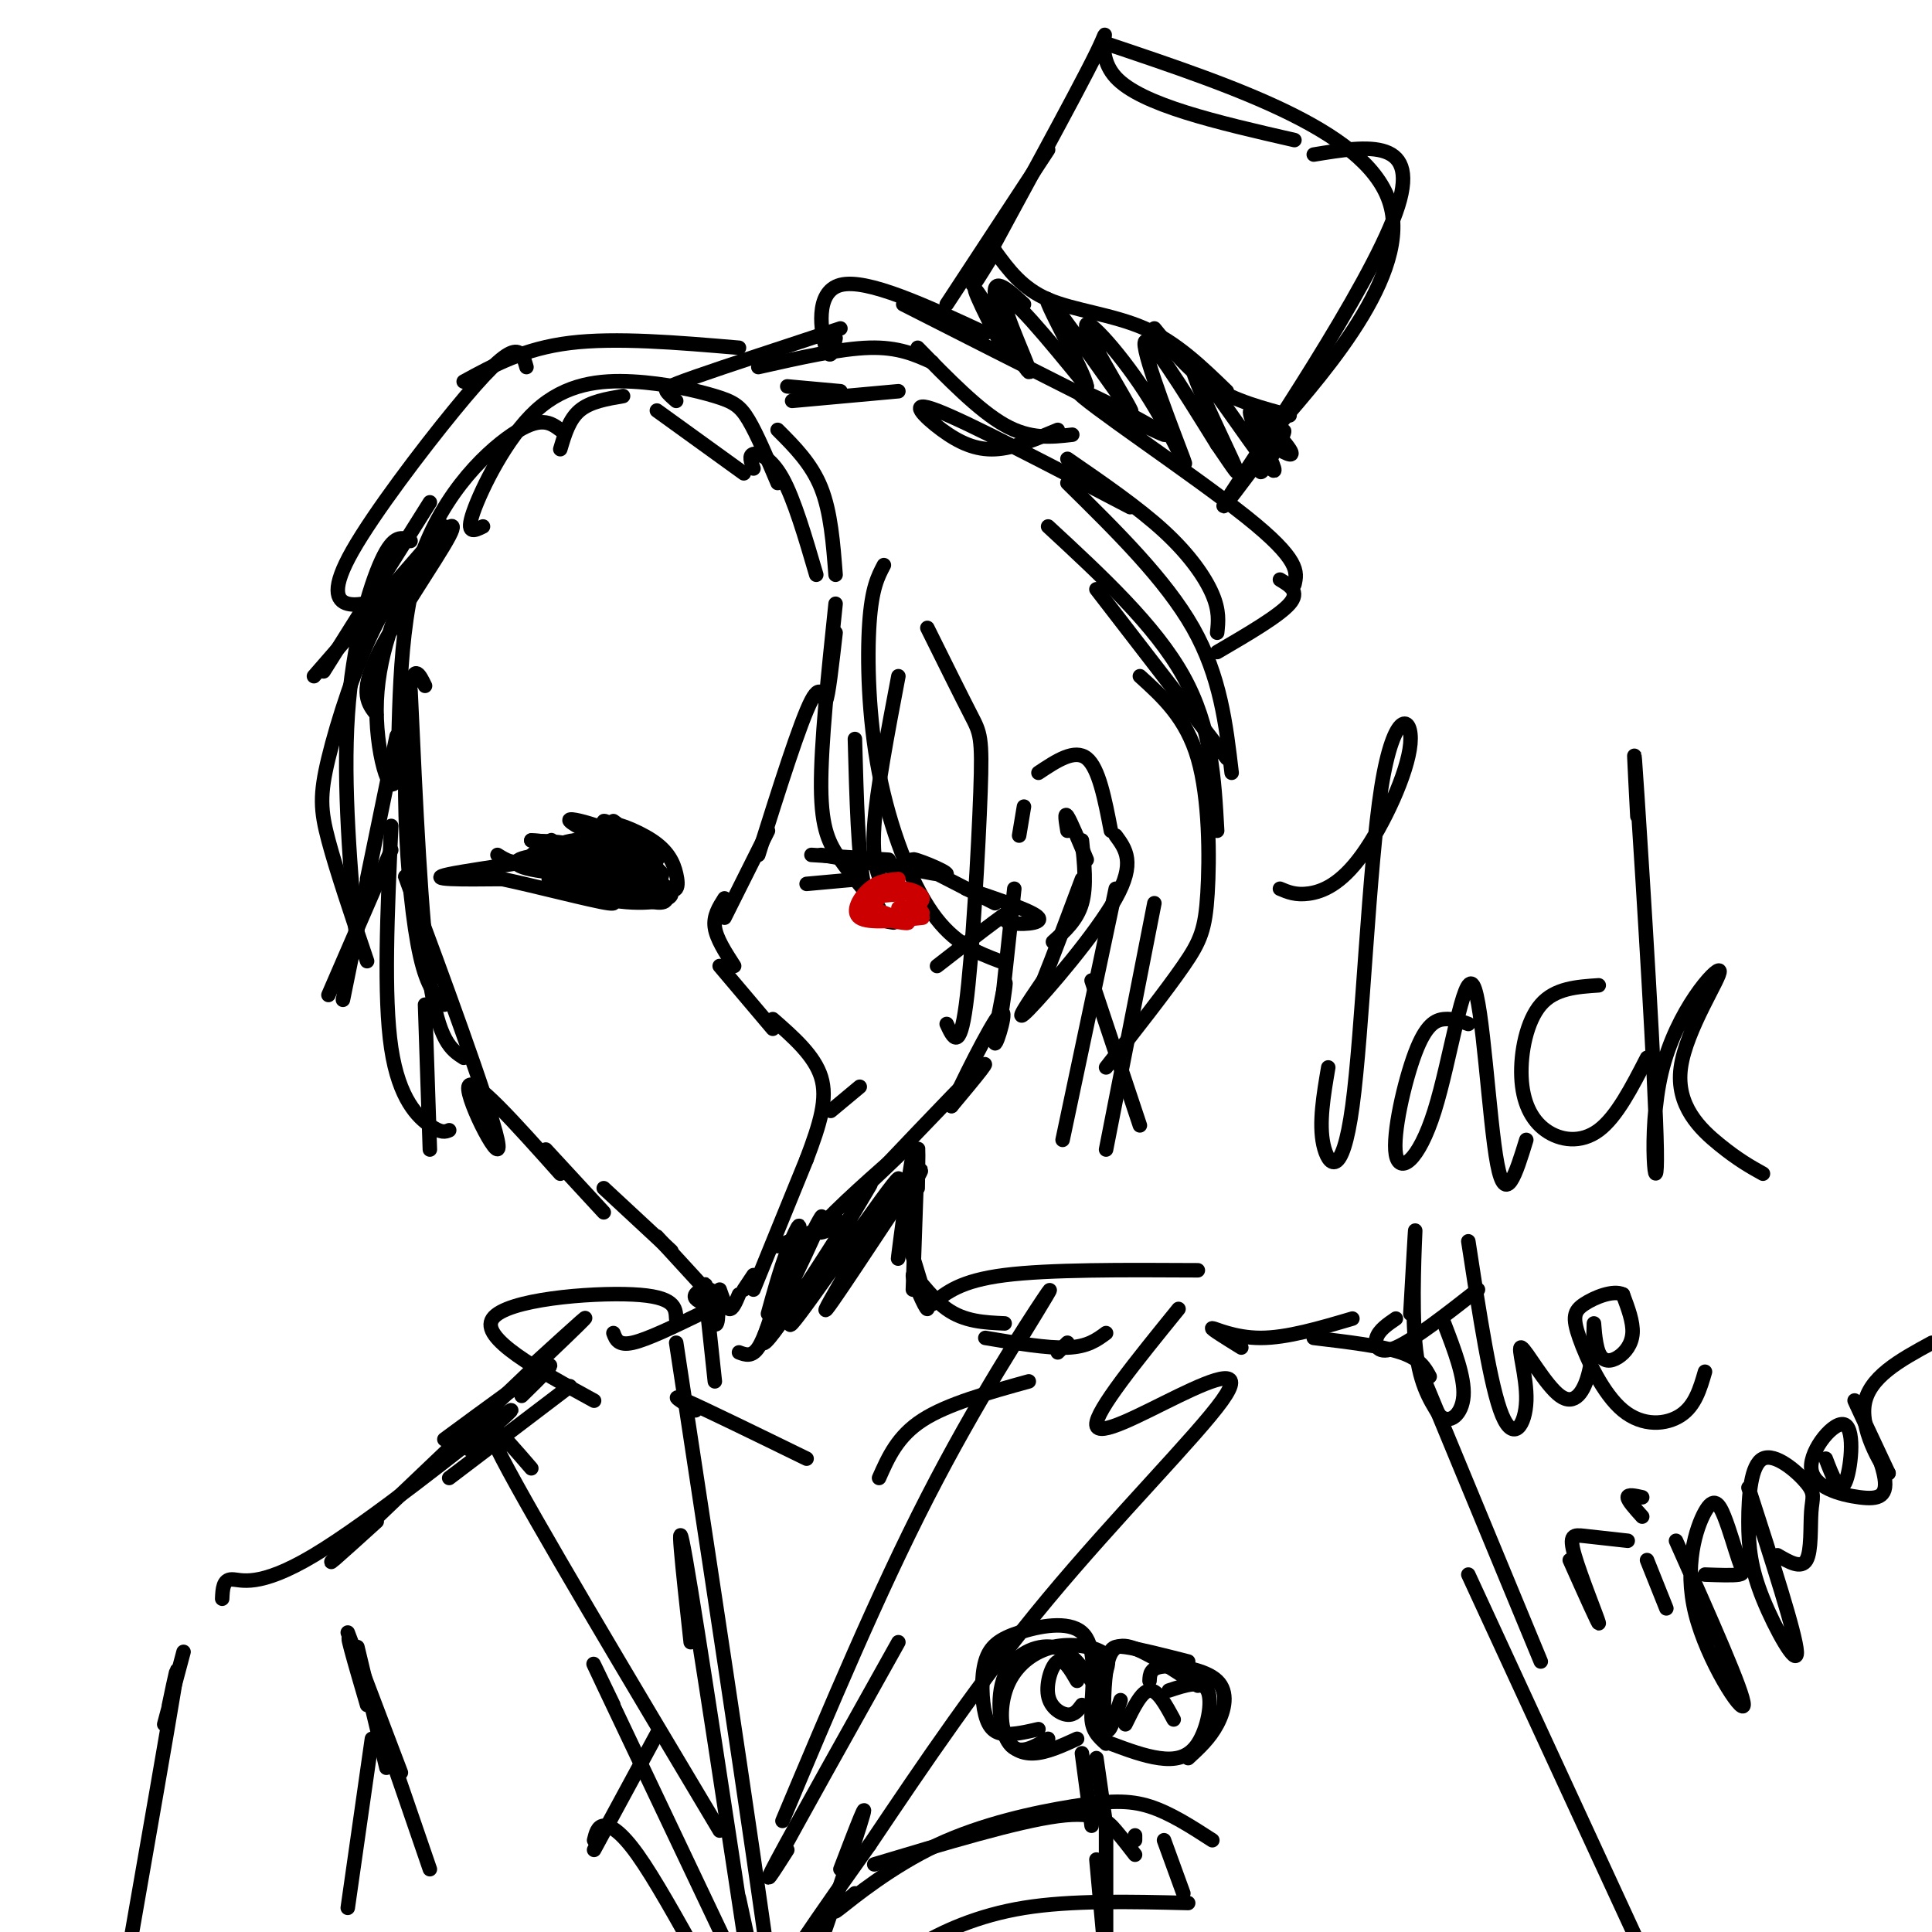 <svg viewBox='0 0 400 400' version='1.1' xmlns='http://www.w3.org/2000/svg' xmlns:xlink='http://www.w3.org/1999/xlink'><g fill='none' stroke='rgb(0,0,0)' stroke-width='3' stroke-linecap='round' stroke-linejoin='round'><path d='M88,142c-1.095,-2.250 -2.190,-4.500 -3,0c-0.810,4.500 -1.333,15.750 -1,27c0.333,11.250 1.524,22.500 3,29c1.476,6.500 3.238,8.250 5,10'/><path d='M85,143c1.083,23.667 2.167,47.333 4,60c1.833,12.667 4.417,14.333 7,16'/><path d='M87,190c-2.637,-7.244 -5.274,-14.488 -1,-3c4.274,11.488 15.458,41.708 17,49c1.542,7.292 -6.560,-8.345 -6,-11c0.560,-2.655 9.780,7.673 19,18'/><path d='M113,238c0.000,0.000 12.000,13.000 12,13'/><path d='M125,246c0.000,0.000 14.000,13.000 14,13'/><path d='M136,256c0.000,0.000 11.000,12.000 11,12'/><path d='M149,267c0.667,1.917 1.333,3.833 2,4c0.667,0.167 1.333,-1.417 2,-3'/><path d='M154,267c0.000,0.000 2.000,-3.000 2,-3'/><path d='M156,267c0.000,0.000 11.000,-27.000 11,-27'/><path d='M167,240c2.822,-7.444 4.378,-12.556 3,-17c-1.378,-4.444 -5.689,-8.222 -10,-12'/><path d='M160,213c0.000,0.000 -11.000,-13.000 -11,-13'/><path d='M152,200c-1.833,-2.833 -3.667,-5.667 -4,-8c-0.333,-2.333 0.833,-4.167 2,-6'/><path d='M150,190c0.000,0.000 9.000,-18.000 9,-18'/><path d='M157,177c4.356,-13.822 8.711,-27.644 11,-32c2.289,-4.356 2.511,0.756 3,0c0.489,-0.756 1.244,-7.378 2,-14'/><path d='M78,148c-1.798,-2.231 -3.597,-4.463 0,-12c3.597,-7.537 12.589,-20.381 15,-25c2.411,-4.619 -1.760,-1.013 -6,6c-4.240,7.013 -8.548,17.432 -9,28c-0.452,10.568 2.951,21.286 4,16c1.049,-5.286 -0.256,-26.577 4,-42c4.256,-15.423 14.073,-24.978 20,-29c5.927,-4.022 7.963,-2.511 10,-1'/><path d='M116,93c0.917,-3.083 1.833,-6.167 4,-8c2.167,-1.833 5.583,-2.417 9,-3'/><path d='M136,85c0.000,0.000 18.000,13.000 18,13'/><path d='M156,97c-0.511,-1.378 -1.022,-2.756 0,-3c1.022,-0.244 3.578,0.644 6,5c2.422,4.356 4.711,12.178 7,20'/><path d='M100,109c-1.836,0.909 -3.673,1.818 -2,-3c1.673,-4.818 6.854,-15.363 13,-21c6.146,-5.637 13.256,-6.367 20,-6c6.744,0.367 13.124,1.829 17,3c3.876,1.171 5.250,2.049 7,5c1.750,2.951 3.875,7.976 6,13'/><path d='M161,89c3.500,3.500 7.000,7.000 9,12c2.000,5.000 2.500,11.500 3,18'/><path d='M127,170c5.026,3.685 10.052,7.369 9,7c-1.052,-0.369 -8.184,-4.792 -9,-6c-0.816,-1.208 4.682,0.798 8,3c3.318,2.202 4.456,4.601 5,7c0.544,2.399 0.492,4.800 -3,2c-3.492,-2.800 -10.426,-10.800 -11,-12c-0.574,-1.200 5.213,4.400 11,10'/><path d='M137,181c-2.044,-1.577 -12.656,-10.519 -12,-11c0.656,-0.481 12.578,7.500 11,8c-1.578,0.500 -16.656,-6.481 -18,-8c-1.344,-1.519 11.044,2.423 12,4c0.956,1.577 -9.522,0.788 -20,0'/><path d='M110,174c1.190,0.167 14.167,0.583 11,2c-3.167,1.417 -22.476,3.833 -28,5c-5.524,1.167 2.738,1.083 11,1'/><path d='M104,182c6.911,1.444 18.689,4.556 22,5c3.311,0.444 -1.844,-1.778 -7,-4'/><path d='M119,183c-3.215,-0.863 -7.753,-1.019 -4,-1c3.753,0.019 15.796,0.214 15,0c-0.796,-0.214 -14.432,-0.838 -20,-2c-5.568,-1.162 -3.067,-2.862 4,-3c7.067,-0.138 18.700,1.286 22,3c3.300,1.714 -1.734,3.717 -7,4c-5.266,0.283 -10.764,-1.155 -13,-3c-2.236,-1.845 -1.210,-4.099 1,-5c2.210,-0.901 5.605,-0.451 9,0'/><path d='M126,176c4.105,0.791 9.868,2.767 10,5c0.132,2.233 -5.366,4.722 -10,4c-4.634,-0.722 -8.402,-4.654 -10,-7c-1.598,-2.346 -1.026,-3.106 3,-3c4.026,0.106 11.505,1.080 15,3c3.495,1.920 3.005,4.788 2,6c-1.005,1.212 -2.527,0.767 -4,1c-1.473,0.233 -2.897,1.142 -6,0c-3.103,-1.142 -7.883,-4.337 -7,-6c0.883,-1.663 7.430,-1.794 12,0c4.570,1.794 7.163,5.513 7,7c-0.163,1.487 -3.081,0.744 -6,0'/><path d='M132,186c-2.681,-1.618 -6.384,-5.664 -4,-6c2.384,-0.336 10.856,3.036 11,5c0.144,1.964 -8.039,2.518 -14,1c-5.961,-1.518 -9.701,-5.108 -6,-6c3.701,-0.892 14.843,0.914 17,2c2.157,1.086 -4.669,1.453 -9,0c-4.331,-1.453 -6.165,-4.727 -8,-8'/><path d='M119,174c-4.153,0.265 -10.536,4.927 -11,5c-0.464,0.073 4.990,-4.442 6,-5c1.010,-0.558 -2.426,2.841 -5,4c-2.574,1.159 -4.287,0.080 -6,-1'/><path d='M161,258c6.458,-2.708 12.917,-5.417 13,-5c0.083,0.417 -6.208,3.958 -4,1c2.208,-2.958 12.917,-12.417 16,-15c3.083,-2.583 -1.458,1.708 -6,6'/><path d='M180,245c-2.869,2.952 -7.042,7.333 -2,2c5.042,-5.333 19.298,-20.381 24,-25c4.702,-4.619 -0.149,1.190 -5,7'/><path d='M197,229c1.587,-3.801 8.054,-16.802 10,-19c1.946,-2.198 -0.630,6.408 -1,6c-0.370,-0.408 1.466,-9.831 2,-12c0.534,-2.169 -0.233,2.915 -1,8'/><path d='M207,212c0.333,-3.333 1.667,-15.667 3,-28'/><path d='M211,173c0.000,0.000 1.000,-6.000 1,-6'/><path d='M215,160c3.750,-2.500 7.500,-5.000 10,-3c2.500,2.000 3.750,8.500 5,15'/><path d='M231,173c2.067,2.800 4.133,5.600 0,13c-4.133,7.400 -14.467,19.400 -18,23c-3.533,3.600 -0.267,-1.200 3,-6'/><path d='M216,203c1.833,-4.500 4.917,-12.750 8,-21'/><path d='M221,172c-0.333,-2.000 -0.667,-4.000 0,-3c0.667,1.000 2.333,5.000 4,9'/><path d='M224,174c0.500,4.750 1.000,9.500 0,13c-1.000,3.500 -3.500,5.750 -6,8'/><path d='M173,125c-1.533,14.600 -3.067,29.200 -3,38c0.067,8.800 1.733,11.800 4,15c2.267,3.200 5.133,6.600 8,10'/><path d='M185,191c-2.333,-0.333 -4.667,-0.667 -6,-7c-1.333,-6.333 -1.667,-18.667 -2,-31'/><path d='M183,184c-1.250,-2.833 -2.500,-5.667 -2,-13c0.500,-7.333 2.750,-19.167 5,-31'/><path d='M183,117c-1.250,2.369 -2.500,4.738 -3,12c-0.500,7.262 -0.250,19.417 2,31c2.250,11.583 6.500,22.595 11,29c4.500,6.405 9.250,8.202 14,10'/><path d='M192,130c3.512,7.083 7.024,14.167 9,18c1.976,3.833 2.417,4.417 2,16c-0.417,11.583 -1.690,34.167 -3,44c-1.310,9.833 -2.655,6.917 -4,4'/><path d='M168,177c0.000,0.000 16.000,1.000 16,1'/><path d='M170,177c0.000,0.000 18.000,3.000 18,3'/><path d='M180,178c7.911,1.800 15.822,3.600 16,3c0.178,-0.600 -7.378,-3.600 -7,-3c0.378,0.600 8.689,4.800 17,9'/><path d='M200,184c7.022,2.356 14.044,4.711 15,6c0.956,1.289 -4.156,1.511 -6,1c-1.844,-0.511 -0.422,-1.756 1,-3'/><path d='M210,188c-2.500,1.500 -9.250,6.750 -16,12'/><path d='M178,182c0.000,0.000 -11.000,1.000 -11,1'/></g>
<g fill='none' stroke='rgb(204,0,0)' stroke-width='3' stroke-linecap='round' stroke-linejoin='round'><path d='M186,182c-2.022,0.178 -4.044,0.356 -6,2c-1.956,1.644 -3.844,4.756 -2,6c1.844,1.244 7.422,0.622 13,0'/><path d='M188,188c1.556,-0.578 3.111,-1.156 3,-2c-0.111,-0.844 -1.889,-1.956 -4,-2c-2.111,-0.044 -4.556,0.978 -7,2'/><path d='M182,186c-2.607,0.935 -5.214,1.869 -3,3c2.214,1.131 9.250,2.458 9,2c-0.250,-0.458 -7.786,-2.702 -9,-4c-1.214,-1.298 3.893,-1.649 9,-2'/><path d='M188,185c1.667,-0.333 1.333,-0.167 1,0'/><path d='M189,186c0.000,0.000 2.000,3.000 2,3'/><path d='M189,188c0.000,0.000 -3.000,0.000 -3,0'/></g>
<g fill='none' stroke='rgb(0,0,0)' stroke-width='3' stroke-linecap='round' stroke-linejoin='round'><path d='M172,230c0.000,0.000 6.000,-5.000 6,-5'/><path d='M163,80c0.000,0.000 11.000,1.000 11,1'/><path d='M164,83c0.000,0.000 22.000,-2.000 22,-2'/><path d='M140,83c-0.844,-0.733 -1.689,-1.467 -2,-2c-0.311,-0.533 -0.089,-0.867 6,-3c6.089,-2.133 18.044,-6.067 30,-10'/><path d='M157,76c8.500,-1.917 17.000,-3.833 23,-4c6.000,-0.167 9.500,1.417 13,3'/><path d='M190,72c6.333,6.500 12.667,13.000 18,16c5.333,3.000 9.667,2.500 14,2'/><path d='M219,89c-4.518,1.905 -9.036,3.810 -13,4c-3.964,0.190 -7.375,-1.333 -11,-4c-3.625,-2.667 -7.464,-6.476 -1,-4c6.464,2.476 23.232,11.238 40,20'/><path d='M221,95c7.356,5.067 14.711,10.133 20,15c5.289,4.867 8.511,9.533 10,13c1.489,3.467 1.244,5.733 1,8'/><path d='M221,100c10.167,10.000 20.333,20.000 26,30c5.667,10.000 6.833,20.000 8,30'/><path d='M254,157c0.000,0.000 -27.000,-35.000 -27,-35'/><path d='M217,109c11.083,10.250 22.167,20.500 28,31c5.833,10.500 6.417,21.250 7,32'/><path d='M236,140c4.792,4.339 9.583,8.679 12,17c2.417,8.321 2.458,20.625 2,28c-0.458,7.375 -1.417,9.821 -5,15c-3.583,5.179 -9.792,13.089 -16,21'/><path d='M239,187c0.000,0.000 -10.000,51.000 -10,51'/><path d='M236,233c0.000,0.000 -10.000,-30.000 -10,-30'/><path d='M231,184c0.000,0.000 -11.000,52.000 -11,52'/><path d='M153,72c-12.750,-1.083 -25.500,-2.167 -35,-1c-9.500,1.167 -15.750,4.583 -22,8'/><path d='M109,76c-0.522,-1.839 -1.043,-3.678 -3,-3c-1.957,0.678 -5.349,3.872 -12,12c-6.651,8.128 -16.560,21.188 -21,29c-4.440,7.812 -3.411,10.375 -1,11c2.411,0.625 6.206,-0.687 10,-2'/><path d='M89,104c0.000,0.000 -22.000,35.000 -22,35'/><path d='M65,140c0.000,0.000 27.000,-31.000 27,-31'/><path d='M92,111c-4.833,4.798 -9.667,9.595 -14,18c-4.333,8.405 -8.167,20.417 -10,28c-1.833,7.583 -1.667,10.738 0,17c1.667,6.262 4.833,15.631 8,25'/><path d='M173,70c-0.511,2.511 -1.022,5.022 -2,2c-0.978,-3.022 -2.422,-11.578 3,-13c5.422,-1.422 17.711,4.289 30,10'/><path d='M187,63c25.839,13.119 51.679,26.238 54,27c2.321,0.762 -18.875,-10.833 -18,-9c0.875,1.833 23.821,17.095 35,26c11.179,8.905 10.589,11.452 10,14'/><path d='M265,120c2.083,1.250 4.167,2.500 2,5c-2.167,2.500 -8.583,6.250 -15,10'/><path d='M196,63c0.000,0.000 21.000,-32.000 21,-32'/><path d='M206,52c-3.548,5.780 -7.095,11.560 -2,2c5.095,-9.560 18.833,-34.458 23,-43c4.167,-8.542 -1.238,-0.726 4,5c5.238,5.726 21.119,9.363 37,13'/><path d='M272,32c11.312,-1.856 22.623,-3.711 17,12c-5.623,15.711 -28.181,48.989 -34,58c-5.819,9.011 5.100,-6.244 9,-11c3.900,-4.756 0.781,0.989 -1,4c-1.781,3.011 -2.223,3.289 -2,2c0.223,-1.289 1.112,-4.144 2,-7'/><path d='M263,90c8.489,-10.022 28.711,-31.578 25,-47c-3.711,-15.422 -31.356,-24.711 -59,-34'/><path d='M206,52c2.800,3.844 5.600,7.689 11,10c5.400,2.311 13.400,3.089 20,6c6.600,2.911 11.800,7.956 17,13'/><path d='M212,63c-3.195,-2.920 -6.391,-5.840 -6,-2c0.391,3.840 4.367,14.441 3,13c-1.367,-1.441 -8.078,-14.922 -7,-14c1.078,0.922 9.944,16.248 11,17c1.056,0.752 -5.698,-13.071 -5,-15c0.698,-1.929 8.849,8.035 17,18'/><path d='M225,80c-0.400,-2.996 -9.899,-19.487 -8,-18c1.899,1.487 15.196,20.952 17,23c1.804,2.048 -7.887,-13.321 -9,-17c-1.113,-3.679 6.351,4.334 12,13c5.649,8.666 9.482,17.987 8,14c-1.482,-3.987 -8.281,-21.282 -8,-24c0.281,-2.718 7.640,9.141 15,21'/><path d='M252,92c3.676,5.335 5.368,8.172 3,3c-2.368,-5.172 -8.794,-18.353 -8,-19c0.794,-0.647 8.810,11.241 13,17c4.190,5.759 4.556,5.389 3,2c-1.556,-3.389 -5.034,-9.797 -4,-10c1.034,-0.203 6.581,5.799 8,8c1.419,2.201 -1.291,0.600 -4,-1'/><path d='M239,68c3.667,4.500 7.333,9.000 12,12c4.667,3.000 10.333,4.500 16,6'/><path d='M188,246c-1.178,8.467 -2.356,16.933 -2,14c0.356,-2.933 2.244,-17.267 3,-21c0.756,-3.733 0.378,3.133 0,10'/><path d='M189,249c0.000,2.333 0.000,3.167 0,4'/><path d='M190,246c0.083,-5.250 0.167,-10.500 0,-7c-0.167,3.500 -0.583,15.750 -1,28'/><path d='M187,249c3.012,-5.217 6.025,-10.433 1,-3c-5.025,7.433 -18.087,27.517 -17,25c1.087,-2.517 16.322,-27.633 15,-27c-1.322,0.633 -19.202,27.017 -22,30c-2.798,2.983 9.486,-17.433 14,-25c4.514,-7.567 1.257,-2.283 -2,3'/><path d='M176,252c-5.280,8.306 -17.479,27.570 -18,26c-0.521,-1.570 10.637,-23.973 12,-26c1.363,-2.027 -7.068,16.323 -9,19c-1.932,2.677 2.634,-10.318 4,-15c1.366,-4.682 -0.467,-1.052 -2,3c-1.533,4.052 -2.767,8.526 -4,13'/><path d='M161,268c-1.333,4.500 -2.667,9.000 -4,11c-1.333,2.000 -2.667,1.500 -4,1'/><path d='M146,270c-1.279,-0.568 -2.558,-1.136 -2,-2c0.558,-0.864 2.954,-2.026 4,0c1.046,2.026 0.743,7.238 0,6c-0.743,-1.238 -1.927,-8.925 -2,-8c-0.073,0.925 0.963,10.463 2,20'/><path d='M188,257c2.167,6.899 4.333,13.798 4,14c-0.333,0.202 -3.167,-6.292 -3,-7c0.167,-0.708 3.333,4.369 7,7c3.667,2.631 7.833,2.815 12,3'/><path d='M145,272c-5.500,2.667 -11.000,5.333 -14,6c-3.000,0.667 -3.500,-0.667 -4,-2'/><path d='M85,112c-1.711,-0.778 -3.422,-1.556 -6,4c-2.578,5.556 -6.022,17.444 -7,32c-0.978,14.556 0.511,31.778 2,49'/><path d='M76,182c3.417,-16.583 6.833,-33.167 6,-29c-0.833,4.167 -5.917,29.083 -11,54'/><path d='M68,206c0.000,0.000 13.000,-30.000 13,-30'/><path d='M81,171c-0.800,17.667 -1.600,35.333 0,46c1.600,10.667 5.600,14.333 8,16c2.400,1.667 3.200,1.333 4,1'/><path d='M88,208c0.000,0.000 1.000,30.000 1,30'/><path d='M204,277c6.417,1.083 12.833,2.167 17,2c4.167,-0.167 6.083,-1.583 8,-3'/><path d='M219,280c0.000,0.000 2.000,-2.000 2,-2'/><path d='M212,276c3.689,-6.022 7.378,-12.044 4,-7c-3.378,5.044 -13.822,21.156 -24,41c-10.178,19.844 -20.089,43.422 -30,67'/><path d='M163,383c-2.917,4.583 -5.833,9.167 -2,2c3.833,-7.167 14.417,-26.083 25,-45'/><path d='M193,270c2.917,-2.417 5.833,-4.833 15,-6c9.167,-1.167 24.583,-1.083 40,-1'/><path d='M244,271c-8.609,10.608 -17.219,21.215 -17,24c0.219,2.785 9.265,-2.254 17,-6c7.735,-3.746 14.159,-6.201 9,1c-5.159,7.201 -21.903,24.057 -36,41c-14.097,16.943 -25.549,33.971 -37,51'/><path d='M180,382c-9.167,12.833 -13.583,19.417 -18,26'/><path d='M174,387c3.244,-8.489 6.489,-16.978 4,-9c-2.489,7.978 -10.711,32.422 -15,43c-4.289,10.578 -4.644,7.289 -5,4'/><path d='M140,273c-0.111,-2.289 -0.222,-4.578 -9,-5c-8.778,-0.422 -26.222,1.022 -29,5c-2.778,3.978 9.111,10.489 21,17'/><path d='M110,304c-6.250,-7.250 -12.500,-14.500 -6,-2c6.500,12.500 25.750,44.750 45,77'/><path d='M127,353c-3.167,-6.583 -6.333,-13.167 -2,-4c4.333,9.167 16.167,34.083 28,59'/><path d='M140,278c9.417,61.917 18.833,123.833 21,143c2.167,19.167 -2.917,-4.417 -8,-28'/><path d='M143,340c-1.667,-15.167 -3.333,-30.333 -1,-17c2.333,13.333 8.667,55.167 15,97'/><path d='M118,287c0.000,0.000 -25.000,19.000 -25,19'/><path d='M108,289c3.833,-3.750 7.667,-7.500 5,-6c-2.667,1.500 -11.833,8.250 -21,15'/><path d='M111,282c7.533,-6.867 15.067,-13.733 6,-5c-9.067,8.733 -34.733,33.067 -44,42c-9.267,8.933 -2.133,2.467 5,-4'/><path d='M97,300c6.339,-5.577 12.679,-11.155 6,-6c-6.679,5.155 -26.375,21.042 -38,28c-11.625,6.958 -15.179,4.988 -17,5c-1.821,0.012 -1.911,2.006 -2,4'/><path d='M38,342c0.000,0.000 -4.000,15.000 -4,15'/><path d='M35,353c1.167,-5.583 2.333,-11.167 1,-3c-1.333,8.167 -5.167,30.083 -9,52'/><path d='M257,279c-3.222,-2.000 -6.444,-4.000 -6,-4c0.444,0.000 4.556,2.000 10,2c5.444,0.000 12.222,-2.000 19,-4'/><path d='M272,277c7.000,0.833 14.000,1.667 18,3c4.000,1.333 5.000,3.167 6,5'/><path d='M295,286c0.000,0.000 24.000,58.000 24,58'/><path d='M304,326c0.000,0.000 36.000,78.000 36,78'/><path d='M144,292c-2.917,-1.833 -5.833,-3.667 -2,-2c3.833,1.667 14.417,6.833 25,12'/><path d='M182,306c1.917,-4.333 3.833,-8.667 9,-12c5.167,-3.333 13.583,-5.667 22,-8'/><path d='M74,341c0.000,0.000 6.000,25.000 6,25'/><path d='M72,338c0.000,0.000 11.000,29.000 11,29'/><path d='M76,353c-2.583,-8.833 -5.167,-17.667 -3,-12c2.167,5.667 9.083,25.833 16,46'/><path d='M77,360c0.000,0.000 -5.000,35.000 -5,35'/><path d='M136,359c0.000,0.000 -13.000,24.000 -13,24'/><path d='M123,381c0.356,-1.444 0.711,-2.889 2,-3c1.289,-0.111 3.511,1.111 7,6c3.489,4.889 8.244,13.444 13,22'/><path d='M181,386c14.800,-4.444 29.600,-8.889 38,-10c8.400,-1.111 10.400,1.111 12,3c1.600,1.889 2.800,3.444 4,5'/><path d='M235,381c0.000,0.000 0.000,-1.000 0,-1'/><path d='M177,392c-2.791,2.509 -5.582,5.018 -3,3c2.582,-2.018 10.537,-8.561 20,-13c9.463,-4.439 20.432,-6.772 28,-8c7.568,-1.228 11.734,-1.351 16,0c4.266,1.351 8.633,4.175 13,7'/><path d='M241,381c0.000,0.000 4.000,11.000 4,11'/><path d='M246,394c-12.133,-0.289 -24.267,-0.578 -34,1c-9.733,1.578 -17.067,5.022 -22,8c-4.933,2.978 -7.467,5.489 -10,8'/><path d='M215,358c-2.535,0.584 -5.071,1.168 -7,1c-1.929,-0.168 -3.252,-1.089 -4,-4c-0.748,-2.911 -0.922,-7.811 0,-11c0.922,-3.189 2.941,-4.666 7,-6c4.059,-1.334 10.160,-2.524 13,0c2.840,2.524 2.420,8.762 2,15'/><path d='M229,346c0.454,-1.444 0.908,-2.889 -1,-4c-1.908,-1.111 -6.177,-1.889 -10,-1c-3.823,0.889 -7.200,3.444 -9,7c-1.800,3.556 -2.023,8.111 -1,11c1.023,2.889 3.292,4.111 6,4c2.708,-0.111 5.854,-1.556 9,-3'/><path d='M217,360c-3.018,1.786 -6.036,3.571 -8,1c-1.964,-2.571 -2.875,-9.500 -1,-14c1.875,-4.500 6.536,-6.571 10,-6c3.464,0.571 5.732,3.786 8,7'/><path d='M232,352c-1.202,3.696 -2.405,7.393 -3,6c-0.595,-1.393 -0.583,-7.875 0,-12c0.583,-4.125 1.738,-5.893 5,-5c3.262,0.893 8.631,4.446 14,8'/><path d='M242,350c3.429,-1.137 6.857,-2.274 8,0c1.143,2.274 0.000,7.958 -2,11c-2.000,3.042 -4.857,3.440 -8,3c-3.143,-0.440 -6.571,-1.720 -10,-3'/><path d='M229,361c-1.565,-1.399 -3.131,-2.798 -3,-6c0.131,-3.202 1.958,-8.208 3,-11c1.042,-2.792 1.298,-3.369 4,-3c2.702,0.369 7.851,1.685 13,3'/><path d='M238,348c0.060,-1.381 0.119,-2.762 3,-3c2.881,-0.238 8.583,0.667 11,3c2.417,2.333 1.548,6.095 0,9c-1.548,2.905 -3.774,4.952 -6,7'/><path d='M224,363c0.000,0.000 2.000,15.000 2,15'/><path d='M227,364c0.000,0.000 2.000,14.000 2,14'/><path d='M229,378c0.000,0.000 0.000,26.000 0,26'/><path d='M227,385c0.000,0.000 2.000,22.000 2,22'/><path d='M223,348c-1.363,-2.351 -2.726,-4.702 -4,-4c-1.274,0.702 -2.458,4.458 -2,7c0.458,2.542 2.560,3.869 4,4c1.440,0.131 2.220,-0.935 3,-2'/><path d='M233,357c1.667,-3.417 3.333,-6.833 5,-7c1.667,-0.167 3.333,2.917 5,6'/><path d='M265,184c1.633,0.695 3.266,1.389 6,1c2.734,-0.389 6.570,-1.863 11,-8c4.430,-6.137 9.455,-16.937 10,-23c0.545,-6.063 -3.390,-7.388 -6,9c-2.610,16.388 -3.895,50.489 -6,66c-2.105,15.511 -5.030,12.432 -6,8c-0.970,-4.432 0.015,-10.216 1,-16'/><path d='M304,212c-1.605,-0.583 -3.210,-1.167 -5,-1c-1.790,0.167 -3.765,1.083 -6,7c-2.235,5.917 -4.729,16.834 -4,21c0.729,4.166 4.680,1.581 8,-9c3.320,-10.581 6.009,-29.156 8,-26c1.991,3.156 3.283,28.045 5,37c1.717,8.955 3.858,1.978 6,-5'/><path d='M331,204c-4.539,0.301 -9.078,0.603 -12,4c-2.922,3.397 -4.226,9.890 -4,15c0.226,5.110 1.984,8.837 5,11c3.016,2.163 7.290,2.761 11,0c3.710,-2.761 6.855,-8.880 10,-15'/><path d='M339,169c-0.541,-10.237 -1.082,-20.475 0,-4c1.082,16.475 3.788,59.662 4,73c0.212,13.338 -2.070,-3.175 1,-16c3.070,-12.825 11.493,-21.963 12,-21c0.507,0.963 -6.902,12.029 -8,20c-1.098,7.971 4.115,12.849 8,16c3.885,3.151 6.443,4.576 9,6'/><path d='M292,272c0.533,-9.400 1.067,-18.800 1,-17c-0.067,1.800 -0.733,14.800 0,23c0.733,8.200 2.867,11.600 5,15'/><path d='M298,293c2.067,2.111 4.733,-0.111 5,-4c0.267,-3.889 -1.867,-9.444 -4,-15'/><path d='M289,273c-1.756,1.200 -3.511,2.400 -4,4c-0.489,1.600 0.289,3.600 4,2c3.711,-1.600 10.356,-6.800 17,-12'/><path d='M304,257c2.309,15.136 4.619,30.272 7,36c2.381,5.728 4.834,2.049 5,-3c0.166,-5.049 -1.955,-11.468 -1,-11c0.955,0.468 4.986,7.824 8,10c3.014,2.176 5.013,-0.827 6,-5c0.987,-4.173 0.963,-9.516 1,-10c0.037,-0.484 0.134,3.891 1,6c0.866,2.109 2.503,1.952 4,1c1.497,-0.952 2.856,-2.701 3,-5c0.144,-2.299 -0.928,-5.150 -2,-8'/><path d='M336,268c-1.962,-0.978 -5.865,0.578 -8,2c-2.135,1.422 -2.500,2.711 -1,7c1.500,4.289 4.865,11.578 9,15c4.135,3.422 9.038,2.978 12,1c2.962,-1.978 3.981,-5.489 5,-9'/><path d='M325,323c3.107,6.952 6.214,13.905 6,13c-0.214,-0.905 -3.750,-9.667 -5,-14c-1.250,-4.333 -0.214,-4.238 2,-4c2.214,0.238 5.607,0.619 9,1'/><path d='M341,323c0.000,0.000 4.000,10.000 4,10'/><path d='M340,310c-1.500,-0.333 -3.000,-0.667 -3,0c0.000,0.667 1.500,2.333 3,4'/><path d='M347,319c7.083,15.894 14.167,31.789 14,34c-0.167,2.211 -7.584,-9.260 -10,-19c-2.416,-9.740 0.170,-17.748 2,-21c1.830,-3.252 2.903,-1.748 4,1c1.097,2.748 2.218,6.740 3,9c0.782,2.260 1.223,2.789 0,3c-1.223,0.211 -4.112,0.106 -7,0'/><path d='M362,308c4.923,15.245 9.846,30.490 10,34c0.154,3.510 -4.460,-4.715 -7,-11c-2.540,-6.285 -3.006,-10.631 -3,-16c0.006,-5.369 0.482,-11.762 3,-13c2.518,-1.238 7.077,2.678 9,5c1.923,2.322 1.210,3.048 1,6c-0.210,2.952 0.083,8.129 -1,10c-1.083,1.871 -3.541,0.435 -6,-1'/><path d='M378,302c1.412,3.696 2.824,7.392 4,5c1.176,-2.392 2.116,-10.872 0,-12c-2.116,-1.128 -7.288,5.095 -7,9c0.288,3.905 6.036,5.490 10,6c3.964,0.510 6.144,-0.055 5,-5c-1.144,-4.945 -5.613,-14.270 -6,-15c-0.387,-0.730 3.306,7.135 7,15'/><path d='M391,305c-0.644,-0.200 -5.756,-8.200 -5,-14c0.756,-5.800 7.378,-9.400 14,-13'/></g>
</svg>